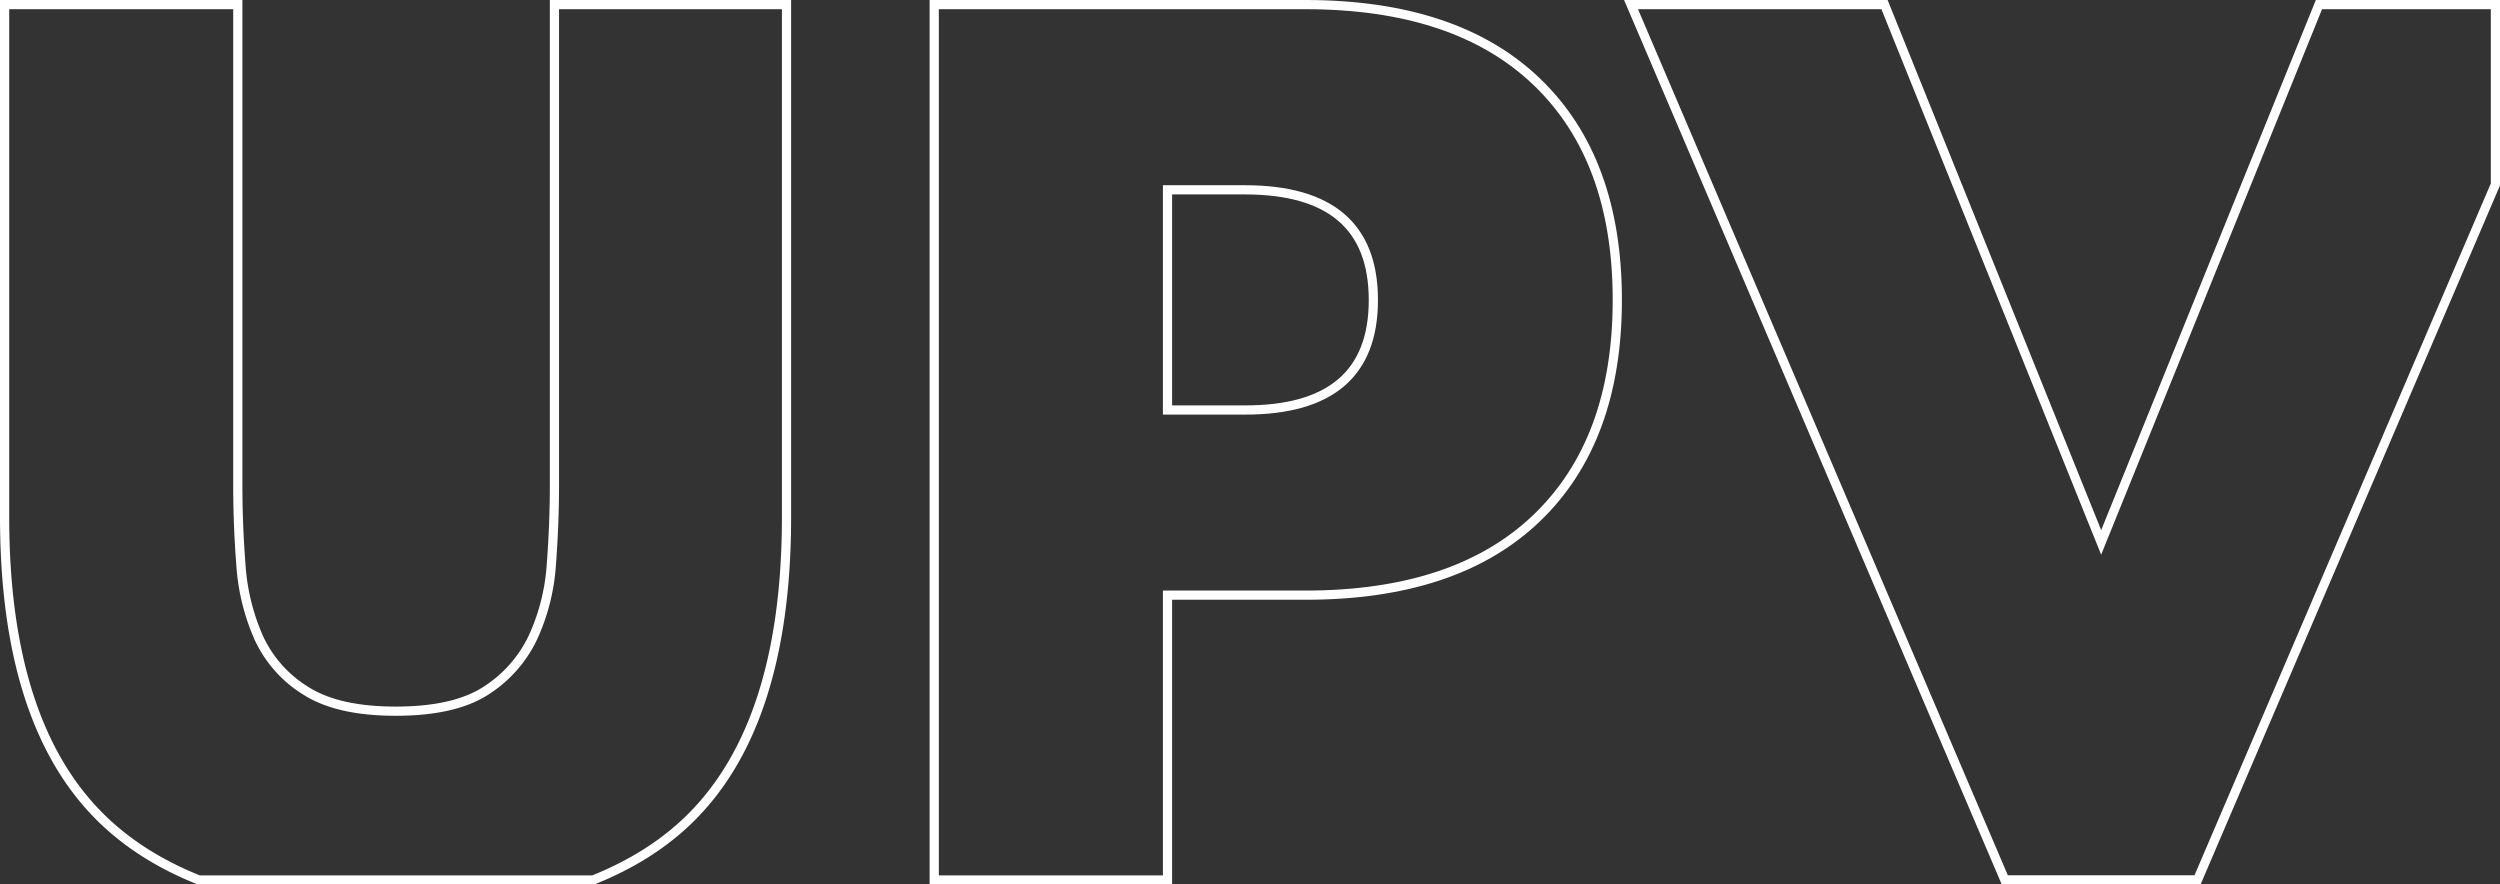 <svg xmlns="http://www.w3.org/2000/svg" viewBox="0 0 815.37 288.47"><rect x="0" y="0" width="815.37" height="288.47" fill="#333333" stroke="none"/><defs><style>.cls-1{fill:none;stroke:#fff;stroke-miterlimit:10;stroke-width:3px;}</style></defs><g id="Capa_2" data-name="Capa 2"><g id="Capa_1-2" data-name="Capa 1"><path class="cls-1" d="M64.87,287H193.46c12.48-5,23.16-11.68,31.79-20.24q31.27-31,31.27-98.22V1.5H180.83V158.17c0,8.43-.34,17-1,25.82a67.52,67.52,0,0,1-6,23.89,41.85,41.85,0,0,1-15.35,17.39q-10.29,6.66-29.3,6.68t-29.49-6.68a39.88,39.88,0,0,1-15.35-17.39A70.09,70.09,0,0,1,78.56,184c-.68-8.8-1-17.39-1-25.82V1.5H1.5v167q0,67.28,31.42,98.22C41.62,275.29,52.34,282,64.87,287Z"/><path class="cls-1" d="M380.78,287V194.11h45q49.29,0,75.5-25.23t26.2-71.06q0-45.9-26.2-71.09T425.81,1.5H304.7V287Zm0-225.09H406q41.91,0,41.92,35.94T406,133.72H380.78Z"/><polygon class="cls-1" points="716.72 286.97 813.87 60.16 813.87 1.5 756.32 1.5 685.29 176.9 614.63 1.5 531.96 1.5 653.86 286.97 716.72 286.97"/></g></g></svg>